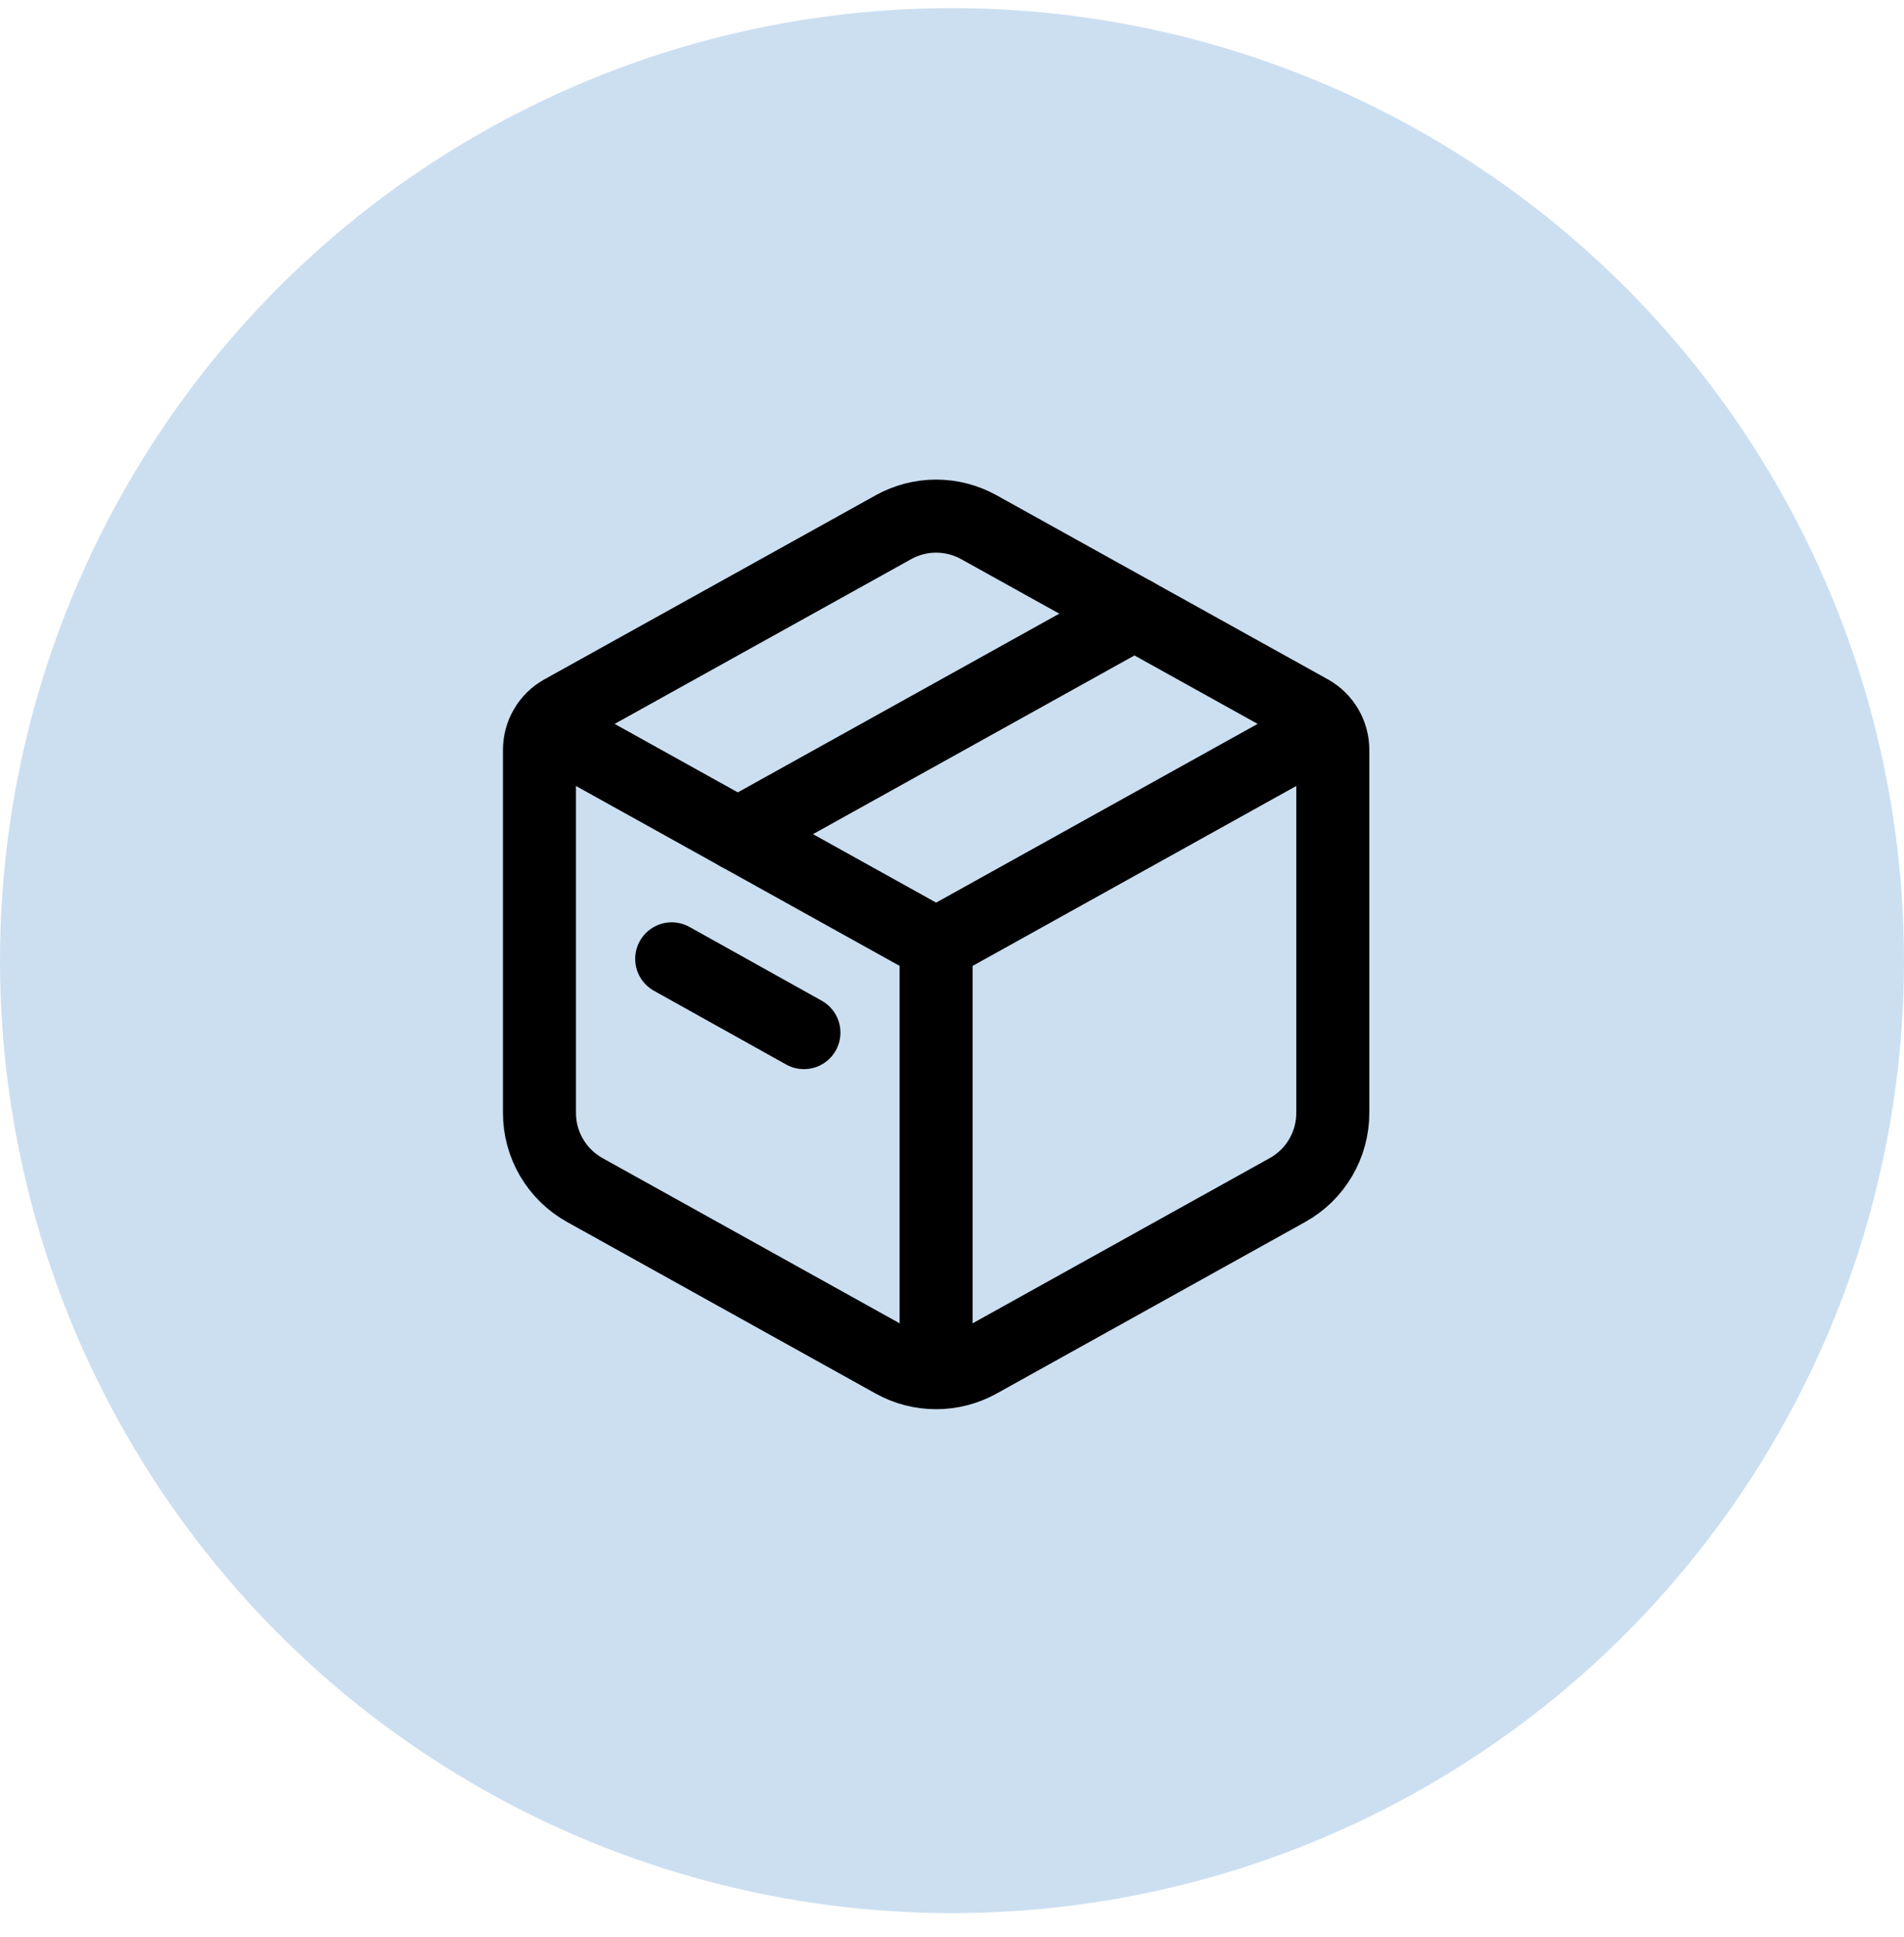 <svg width="60" height="61" viewBox="0 0 60 61" fill="none" xmlns="http://www.w3.org/2000/svg">
<circle cx="30" cy="30.256" r="30" fill="#CCDFF1"/>
<path d="M28.151 16.606C28.564 16.377 29.028 16.256 29.5 16.256C29.972 16.256 30.436 16.377 30.849 16.606L41.286 22.403C41.502 22.523 41.683 22.699 41.808 22.913C41.934 23.126 42 23.369 42 23.617V35.054C42 35.55 41.867 36.036 41.616 36.463C41.365 36.89 41.004 37.242 40.571 37.482L30.849 42.885C30.436 43.114 29.972 43.234 29.5 43.234C29.028 43.234 28.564 43.114 28.151 42.885L18.429 37.482C17.996 37.242 17.636 36.89 17.384 36.463C17.133 36.037 17 35.551 17 35.056V23.617C17 23.369 17.066 23.126 17.192 22.913C17.317 22.699 17.497 22.523 17.714 22.403L28.153 16.606H28.151Z" stroke="black" stroke-width="2.301" stroke-linecap="round" stroke-linejoin="round"/>
<path d="M17 22.8L29.5 29.745M29.5 29.745L42 22.8M29.5 29.745V43.634" stroke="black" stroke-width="2.301" stroke-linejoin="round"/>
<path d="M23.25 26.273L35.75 19.328M21.167 30.2L25.334 32.523" stroke="black" stroke-width="2.301" stroke-linecap="round" stroke-linejoin="round"/>
</svg>
